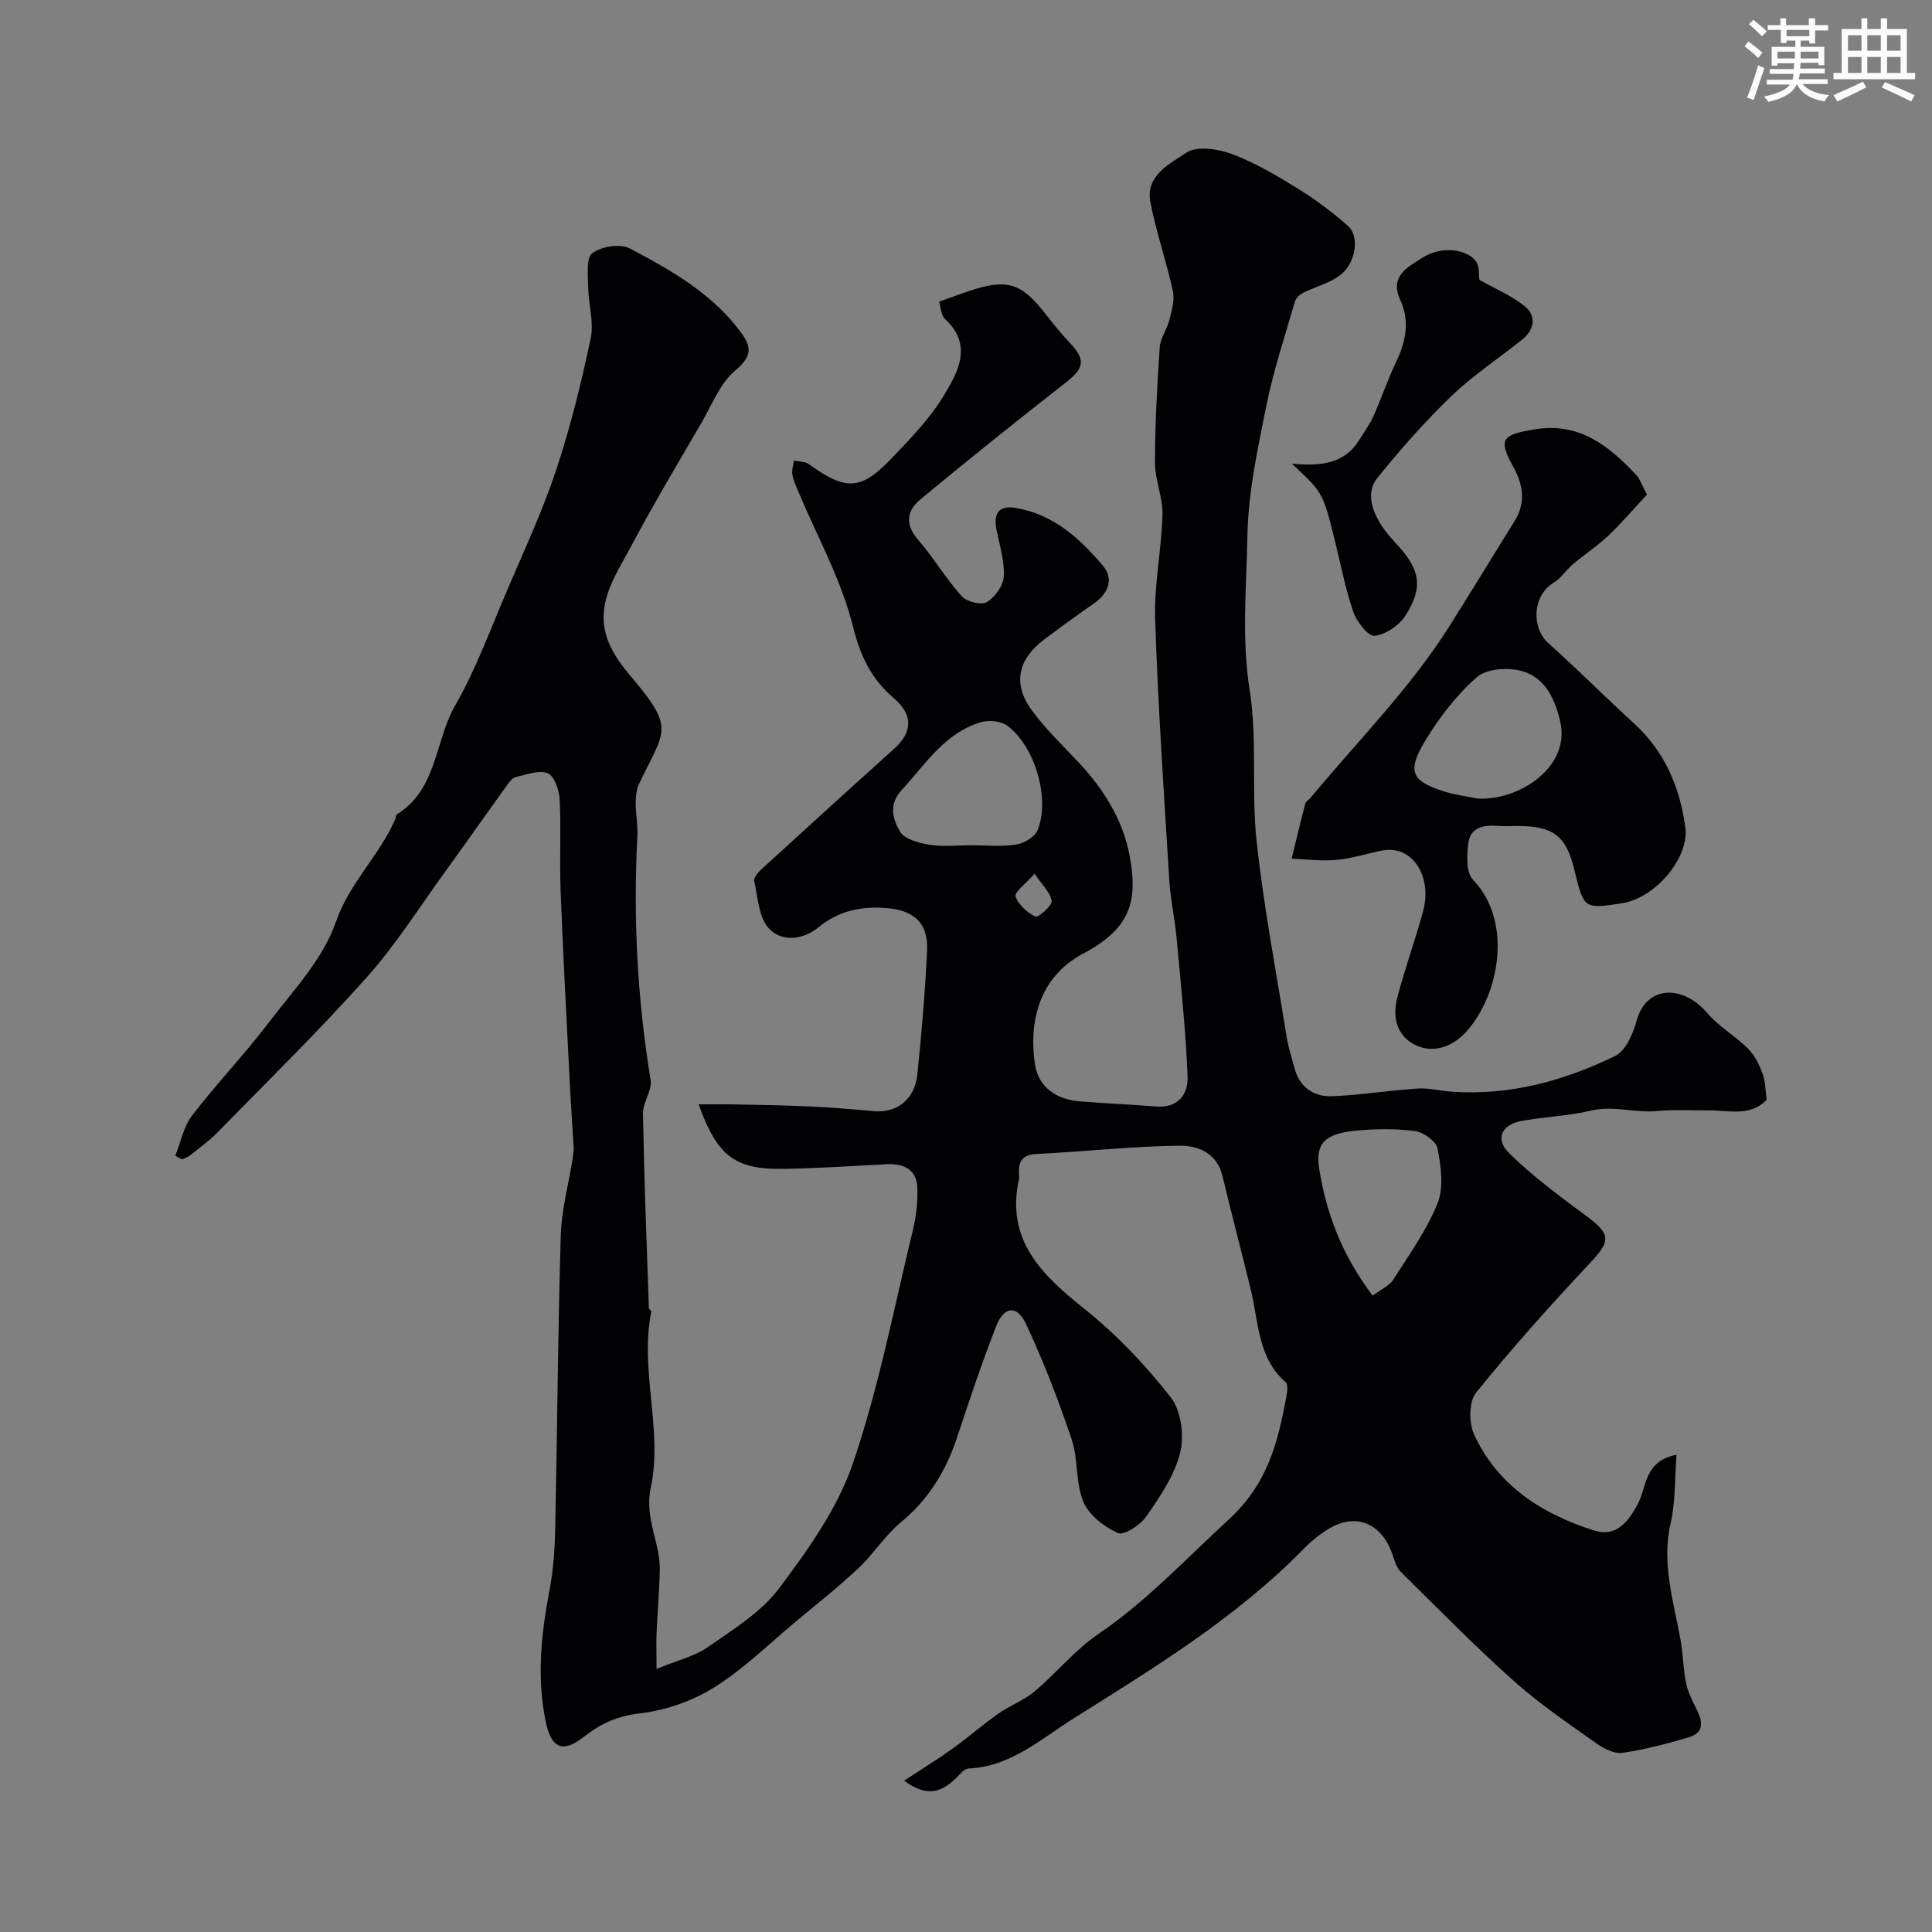 <svg enable-background="new 0 0 400 400" viewBox="0 0 400 400" xmlns="http://www.w3.org/2000/svg"><rect x="0" y="0" width="400" height="400" fill="#808080" stroke="none"/><g fill="#010103"><path d="m187.19 368.67c3.8-2.5 7.02-4.48 10.08-6.67 3.21-2.31 6.2-4.94 9.43-7.21 2.4-1.69 5.29-2.74 7.51-4.61 4.54-3.82 8.36-8.59 13.21-11.89 10.01-6.8 18.1-15.55 26.91-23.62 8.15-7.46 10.23-16 12-25.52.18-.97.4-2.5-.12-2.95-5.86-5.13-5.61-12.48-7.24-19.16-1.92-7.87-3.99-15.71-5.88-23.59-1.15-4.8-5.17-6.3-8.91-6.25-9.87.13-19.71 1.23-29.58 1.72-3.34.16-3.81 1.95-3.61 4.58.01.17.03.34 0 .5-2.86 12.81 4.75 19.98 13.68 27.12 6.58 5.26 12.53 11.54 17.72 18.18 2.15 2.75 2.83 7.94 1.95 11.47-1.17 4.72-4.19 9.11-7.03 13.22-1.22 1.77-4.63 3.97-5.89 3.4-2.84-1.28-5.98-3.73-7.13-6.48-1.64-3.95-1.03-8.79-2.41-12.9-2.73-8.11-5.82-16.14-9.45-23.88-1.88-4.02-4.57-3.71-6.2.48-2.95 7.57-5.54 15.29-8.09 23.02-2.3 6.97-5.93 12.85-11.68 17.6-3.27 2.7-5.6 6.51-8.72 9.44-4.11 3.86-8.56 7.38-12.9 10.99-5.6 4.66-10.86 9.88-16.99 13.71-4.52 2.83-10.08 4.75-15.38 5.37-4.59.53-8.09 2.1-11.48 4.78-4.54 3.59-6.9 2.46-8.05-3.29-1.82-9.07-.9-17.95.82-26.91.8-4.18 1.1-8.5 1.19-12.77.43-20.26.55-40.54 1.15-60.79.16-5.32 1.62-10.59 2.46-15.89.12-.78.25-1.59.2-2.37-.23-4.29-.56-8.57-.77-12.86-.67-13.37-1.4-26.73-1.92-40.11-.25-6.32.12-12.67-.19-18.99-.1-1.94-1.11-4.89-2.48-5.44-1.83-.74-4.45.3-6.67.81-.69.16-1.31 1.03-1.79 1.69-4.21 5.86-8.35 11.77-12.59 17.61-5.41 7.46-10.35 15.34-16.46 22.18-9.88 11.07-20.51 21.48-30.89 32.1-1.71 1.75-3.74 3.18-5.66 4.72-.47.37-1.09.56-1.65.83-.47-.25-.93-.5-1.4-.75 1.12-2.8 1.7-6.01 3.47-8.32 4.99-6.51 10.71-12.47 15.68-19 5.13-6.74 11.41-13.32 14.08-21.04 2.84-8.22 9.09-13.82 12.34-21.4.13-.3.09-.79.3-.92 8.37-5.15 7.82-15.13 12.07-22.54 4.32-7.54 7.34-15.84 10.77-23.88 3.52-8.22 7.31-16.37 10.13-24.83 2.97-8.91 5.22-18.11 7.17-27.3.71-3.34-.48-7.05-.52-10.59-.03-2.44-.47-6.06.85-7.05 1.87-1.41 5.81-2.03 7.8-.97 8.64 4.57 17.23 9.43 23.17 17.64 2.24 3.1 1.78 4.96-1.43 7.67-3.09 2.61-4.74 6.98-6.88 10.67-4.9 8.44-9.92 16.81-14.49 25.43-3.3 6.23-7.93 12.44-4.78 20.15 1.08 2.63 2.91 5.05 4.78 7.25 9.13 10.8 6.74 10.95 1.54 21.98-.55 1.16-.72 2.59-.73 3.9-.01 2.32.47 4.65.35 6.96-.88 16.94-.01 33.75 2.74 50.5.36 2.17-1.63 4.65-1.58 6.97.24 13.4.76 26.8 1.22 40.2.01.28.55.59.5.81-2.46 12.19 2.46 24.48-.11 36.46-1.37 6.38 2.06 11.47 1.88 17.27-.13 4.24-.48 8.47-.67 12.71-.09 1.93-.01 3.87-.01 7.51 4.39-1.81 7.91-2.61 10.65-4.53 5.22-3.66 11.01-7.2 14.73-12.16 5.99-7.99 12.09-16.54 15.27-25.84 5.33-15.62 8.47-32 12.37-48.1.73-2.99 1.13-6.19.95-9.25-.21-3.6-2.91-4.78-6.3-4.61-7.1.35-14.2.85-21.3.96-10.06.17-13.77-2.54-17.66-13.35 2.79 0 5.13-.04 7.48.01 5.15.1 10.29.17 15.44.41 4.43.21 8.86.56 13.28.98 4.8.45 8.55-2.39 9.09-7.6.87-8.51 1.61-17.05 2.01-25.59.28-5.89-2.84-8.5-8.72-8.88-5.18-.34-9.68.66-13.77 4.02-3.22 2.65-7.65 3.04-10.26.23-2.12-2.28-2.28-6.45-3.04-9.84-.15-.66.79-1.76 1.47-2.39 9.14-8.36 18.3-16.7 27.51-24.98 3.89-3.5 3.9-7.1-.09-10.49-4.61-3.92-6.9-8.62-8.44-14.82-2.39-9.63-7.41-18.62-11.29-27.88-.49-1.17-1.06-2.34-1.26-3.57-.16-.93.2-1.94.33-2.91 1.04.23 2.29.17 3.09.75 7.7 5.55 10.75 5.49 17.25-1.33 3.85-4.03 7.83-8.15 10.68-12.87 2.94-4.86 6.11-10.45.23-15.88-.81-.75-.83-2.37-1.2-3.56 2.01-.72 3.99-1.45 5.99-2.13 8.01-2.73 10.99-1.83 16.04 4.67 1.61 2.07 3.28 4.12 5.08 6.03 3.27 3.47 2.94 5.18-.85 8.15-10.19 7.98-20.31 16.05-30.26 24.33-2.58 2.15-3.14 5-.46 8.1 3.25 3.77 5.82 8.12 9.13 11.82 1.03 1.15 4.04 1.91 5.19 1.24 1.69-.99 3.42-3.39 3.53-5.28.18-3.17-.82-6.42-1.49-9.61-.76-3.63.58-5.2 4-4.61 7.77 1.32 13.22 6.29 18 11.93 2.34 2.76 1.17 5.74-1.86 7.85-3.48 2.42-6.91 4.92-10.31 7.47-5.37 4.03-6.53 9.11-2.64 14.49 2.88 3.99 6.53 7.44 9.91 11.06 5.12 5.48 9.02 11.76 10.43 19.11 1.88 9.86-.08 15.29-9.63 20.37-9.37 4.99-11.19 14.52-9.97 22.8.71 4.85 4.43 7.39 9.33 7.78 5.26.42 10.53.65 15.79 1.06 4.59.36 6.65-2.59 6.5-6.26-.39-9.52-1.39-19.02-2.27-28.52-.38-4.07-1.28-8.11-1.53-12.18-1.1-17.96-2.33-35.92-2.92-53.91-.24-7.18 1.33-14.4 1.52-21.62.09-3.59-1.56-7.22-1.56-10.84.01-7.96.46-15.93.99-23.88.12-1.85 1.48-3.58 1.94-5.45.5-2.02 1.2-4.25.78-6.17-1.34-6.22-3.5-12.27-4.67-18.51-1.02-5.47 4.13-7.86 7.45-10.14 2.14-1.47 6.58-.79 9.47.29 4.79 1.79 9.3 4.48 13.68 7.19 3.66 2.26 7.15 4.87 10.36 7.73 2.46 2.19 1.54 7.82-1.75 10.23-2.21 1.62-5.07 2.32-7.57 3.57-.71.36-1.5 1.11-1.71 1.84-2.07 7.14-4.43 14.23-5.9 21.5-1.8 8.93-3.77 18-3.93 27.03-.18 10.58-1.24 21.16.47 31.89 1.63 10.25.31 20.94 1.44 31.31 1.48 13.61 4.06 27.1 6.24 40.63.33 2.07 1.02 4.08 1.54 6.11 1.04 4.1 3.94 6.2 7.9 6.03 5.89-.24 11.75-1.21 17.63-1.59 2.39-.15 4.82.5 7.24.66 11.93.81 23.11-2.26 33.66-7.39 2.18-1.06 3.71-4.57 4.44-7.25 2.08-7.61 9.74-7.41 14.58-1.71 2.41 2.83 5.84 4.77 8.5 7.42 1.38 1.37 2.34 3.33 3.03 5.19.6 1.61.57 3.47.84 5.39-3.42 3.62-7.89 2.16-12.06 2.21-3.54.04-7.1-.21-10.61.14-4.58.45-9.03-1.21-13.69-.09-4.74 1.14-9.71 1.25-14.52 2.17-4.06.78-5.39 3.77-2.42 6.67 4.82 4.72 10.32 8.81 15.77 12.83 5.33 3.93 5.31 5.25 1 9.84-8.17 8.7-16.15 17.61-23.64 26.89-1.5 1.86-1.51 6.24-.41 8.64 4.89 10.63 14.1 16.49 24.85 19.89 4.54 1.44 7.05-1.69 9.1-5.59 1.82-3.46 1.26-8.78 7.97-10.09-.39 5.04-.21 9.77-1.23 14.22-1.93 8.39.66 16.19 2.07 24.19.51 2.9.53 5.88 1.11 8.76.38 1.86 1.25 3.65 2.12 5.37 1.26 2.49 1.86 4.92-1.48 5.93-4.5 1.36-9.08 2.55-13.71 3.24-1.67.25-3.84-.79-5.35-1.86-5.86-4.17-11.87-8.23-17.22-13.01-8.09-7.23-15.71-14.98-23.42-22.62-.96-.95-1.33-2.56-1.83-3.92-2.22-6.09-7.42-8.26-12.83-5.11-1.96 1.14-3.79 2.64-5.39 4.26-14 14.31-31.01 24.67-47.73 35.18-6.61 4.15-13 9.98-21.71 10.33-.87.04-1.76 1.19-2.53 1.94-2.82 2.71-5.8 4.3-10.79.58zm13.7-193.67c3.16 0 6.36.33 9.44-.13 1.64-.25 3.87-1.53 4.46-2.93 2.7-6.38-.48-17.41-6.21-21.67-1.31-.97-3.78-1.24-5.41-.77-7.55 2.2-11.53 8.69-16.5 14.09-2.83 3.08-1.74 6.12-.35 8.56.91 1.59 3.91 2.38 6.11 2.75 2.75.45 5.63.1 8.46.1zm83.31 93.25c1.74-1.31 3.43-2.02 4.25-3.3 3.29-5.17 6.95-10.25 9.2-15.88 1.31-3.28.67-7.6-.02-11.29-.28-1.49-2.9-3.37-4.64-3.6-4.08-.53-8.31-.49-12.41-.07-6.22.63-8.29 2.59-7.46 7.82 1.48 9.36 4.82 18.1 11.08 26.32zm-70-87.35c-1.83 2.08-4.21 3.81-3.93 4.69.54 1.72 2.4 3.33 4.12 4.19.52.26 3.44-2.22 3.34-3.23-.19-1.72-1.92-3.26-3.53-5.65z"/><path d="m340.99 102.39c-2.61 2.8-5.16 5.81-8.01 8.52-2.27 2.16-4.94 3.89-7.34 5.92-1.39 1.18-2.42 2.88-3.94 3.79-4.46 2.69-4.7 9.34-1.12 12.55 6.04 5.42 11.79 11.17 17.77 16.65 6.34 5.81 9.45 13.17 10.58 21.48.85 6.3-6.22 14.64-13.07 15.7-7.94 1.22-7.94 1.22-9.91-6.92-1.7-7.05-4.34-9.07-11.85-9.07-1.33 0-2.67.09-4-.02-2.92-.24-5.68.31-6.1 3.56-.32 2.5-.48 6.07.95 7.57 8.42 8.77 5.4 23.98-1.39 31.5-2.58 2.86-6.67 4.73-10.68 2.66-3.84-1.98-4.6-5.88-3.58-9.76 1.56-5.96 3.66-11.77 5.3-17.7 2.05-7.43-2.24-13.89-8.33-12.74-3.18.6-6.31 1.65-9.51 1.95-3.08.29-6.22-.13-9.34-.24.93-3.83 1.84-7.66 2.84-11.48.11-.42.7-.69 1.02-1.07 9.75-11.75 20.7-22.75 28.78-35.56 4.53-7.17 9-14.55 13.53-21.82 2.27-3.64 1.85-7.35-.27-11.18-3.22-5.81-2.29-6.66 4.3-7.77 9.34-1.57 15.41 3.35 21.13 9.4.73.75 1.06 1.89 2.24 4.08zm-35.12 62.93c8.09.59 19.38-6.2 17.16-15.93-1.08-4.74-3.16-9.07-7.84-10.43-2.86-.83-7.36-.55-9.39 1.22-4.23 3.69-7.83 8.38-10.75 13.23-3.85 6.4-2.8 8.36 4.17 10.52 2.15.67 4.43.94 6.65 1.39z"/><path d="m267.47 96c5.91.56 10.89.06 13.96-4.92 1-1.63 2.16-3.2 2.94-4.94 1.66-3.72 2.96-7.6 4.71-11.27 2.01-4.2 2.83-8.45.84-12.74-2.34-5.05 1.68-6.87 4.54-8.75 3.88-2.55 9.44-1.87 11.22.89.65 1.01.46 2.57.62 3.67 3.16 1.8 6.68 3.24 9.48 5.56 2.37 1.97 1.87 4.81-.63 6.81-4.86 3.9-10.13 7.34-14.59 11.64-5.52 5.31-10.65 11.09-15.43 17.07-2.73 3.42-.9 8.42 3.88 13.48 5.01 5.29 5.76 9.07 1.97 14.95-1.31 2.03-4.1 3.96-6.39 4.19-1.33.14-3.71-2.94-4.41-4.98-1.68-4.89-2.64-10.03-3.89-15.07-2.41-9.62-2.41-9.62-8.82-15.59z"/></g><path d="m361.2 9.6.8-1c.9.7 1.9 1.4 2.9 2.3l-.9 1.1c-1-1-2-1.8-2.8-2.4zm.5 10.6c.9-2.1 1.6-4.3 2.3-6.7.4.2.8.4 1.3.6-.7 2.1-1.5 4.3-2.2 6.6zm.4-15.2.9-.9c1 .8 2 1.6 2.8 2.4l-1 1c-.9-.9-1.8-1.7-2.7-2.5zm12.5-1.2h1.2v1.4h2.7v1.1h-2.7v2.7h-1.2v-.6h-1.8v1.3h4.9v3.8h-1.2v-.5h-3.7c0 .4-.1.9-.1 1.2h5.1v1h-5.2c0 .5-.1.9-.2 1.2h6v1h-5.2c1.1 1.3 2.9 2 5.5 2.3-.4.4-.7.8-.9 1.3-2.9-.5-4.8-1.6-5.7-3.5h-.1c-.8 1.7-2.7 2.9-5.9 3.6-.2-.4-.6-.8-.9-1.1 2.8-.6 4.6-1.4 5.4-2.5h-4.8v-1h5.3c.1-.3.2-.7.2-1.2h-4.9v-1h5c0-.4 0-.8.1-1.2h-3.5v.5h-1.2v-3.9h4.9v-1.3h-1.8v.5h-1.2v-2.7h-2.7v-1h2.6v-1.4h1.2v1.4h4.7v-1.4zm-6.6 8.3h3.6c0-.4 0-.9 0-1.4h-3.6zm1.9-4.6h4.7v-1.3h-4.7zm6.6 3.2h-3.7v1.4h3.7z" fill="#fafbfc"/><path d="m385.3 3.8h1.3v2.2h2.8v-2.2h1.3v2.2h4.1v9.1h1.7v1.3h-16.9v-1.3h1.7v-9.1h4.1v-2.2zm.4 13.1.7 1.2c-1.8.9-3.8 1.9-6 2.9-.2-.4-.5-.8-.8-1.3 2.3-1 4.3-1.9 6.1-2.8zm-3.1-6.4h2.8v-3.2h-2.8zm0 4.6h2.8v-3.3h-2.8zm4-4.6h2.8v-3.2h-2.8zm0 4.6h2.8v-3.3h-2.8zm3.7 1.9c2.1.9 4.1 1.8 6.1 2.7l-.7 1.3c-2.2-1.1-4.2-2-6.1-2.9zm3.2-9.7h-2.8v3.2h2.8zm-2.8 7.8h2.8v-3.3h-2.8z" fill="#fafbfc"/></svg>